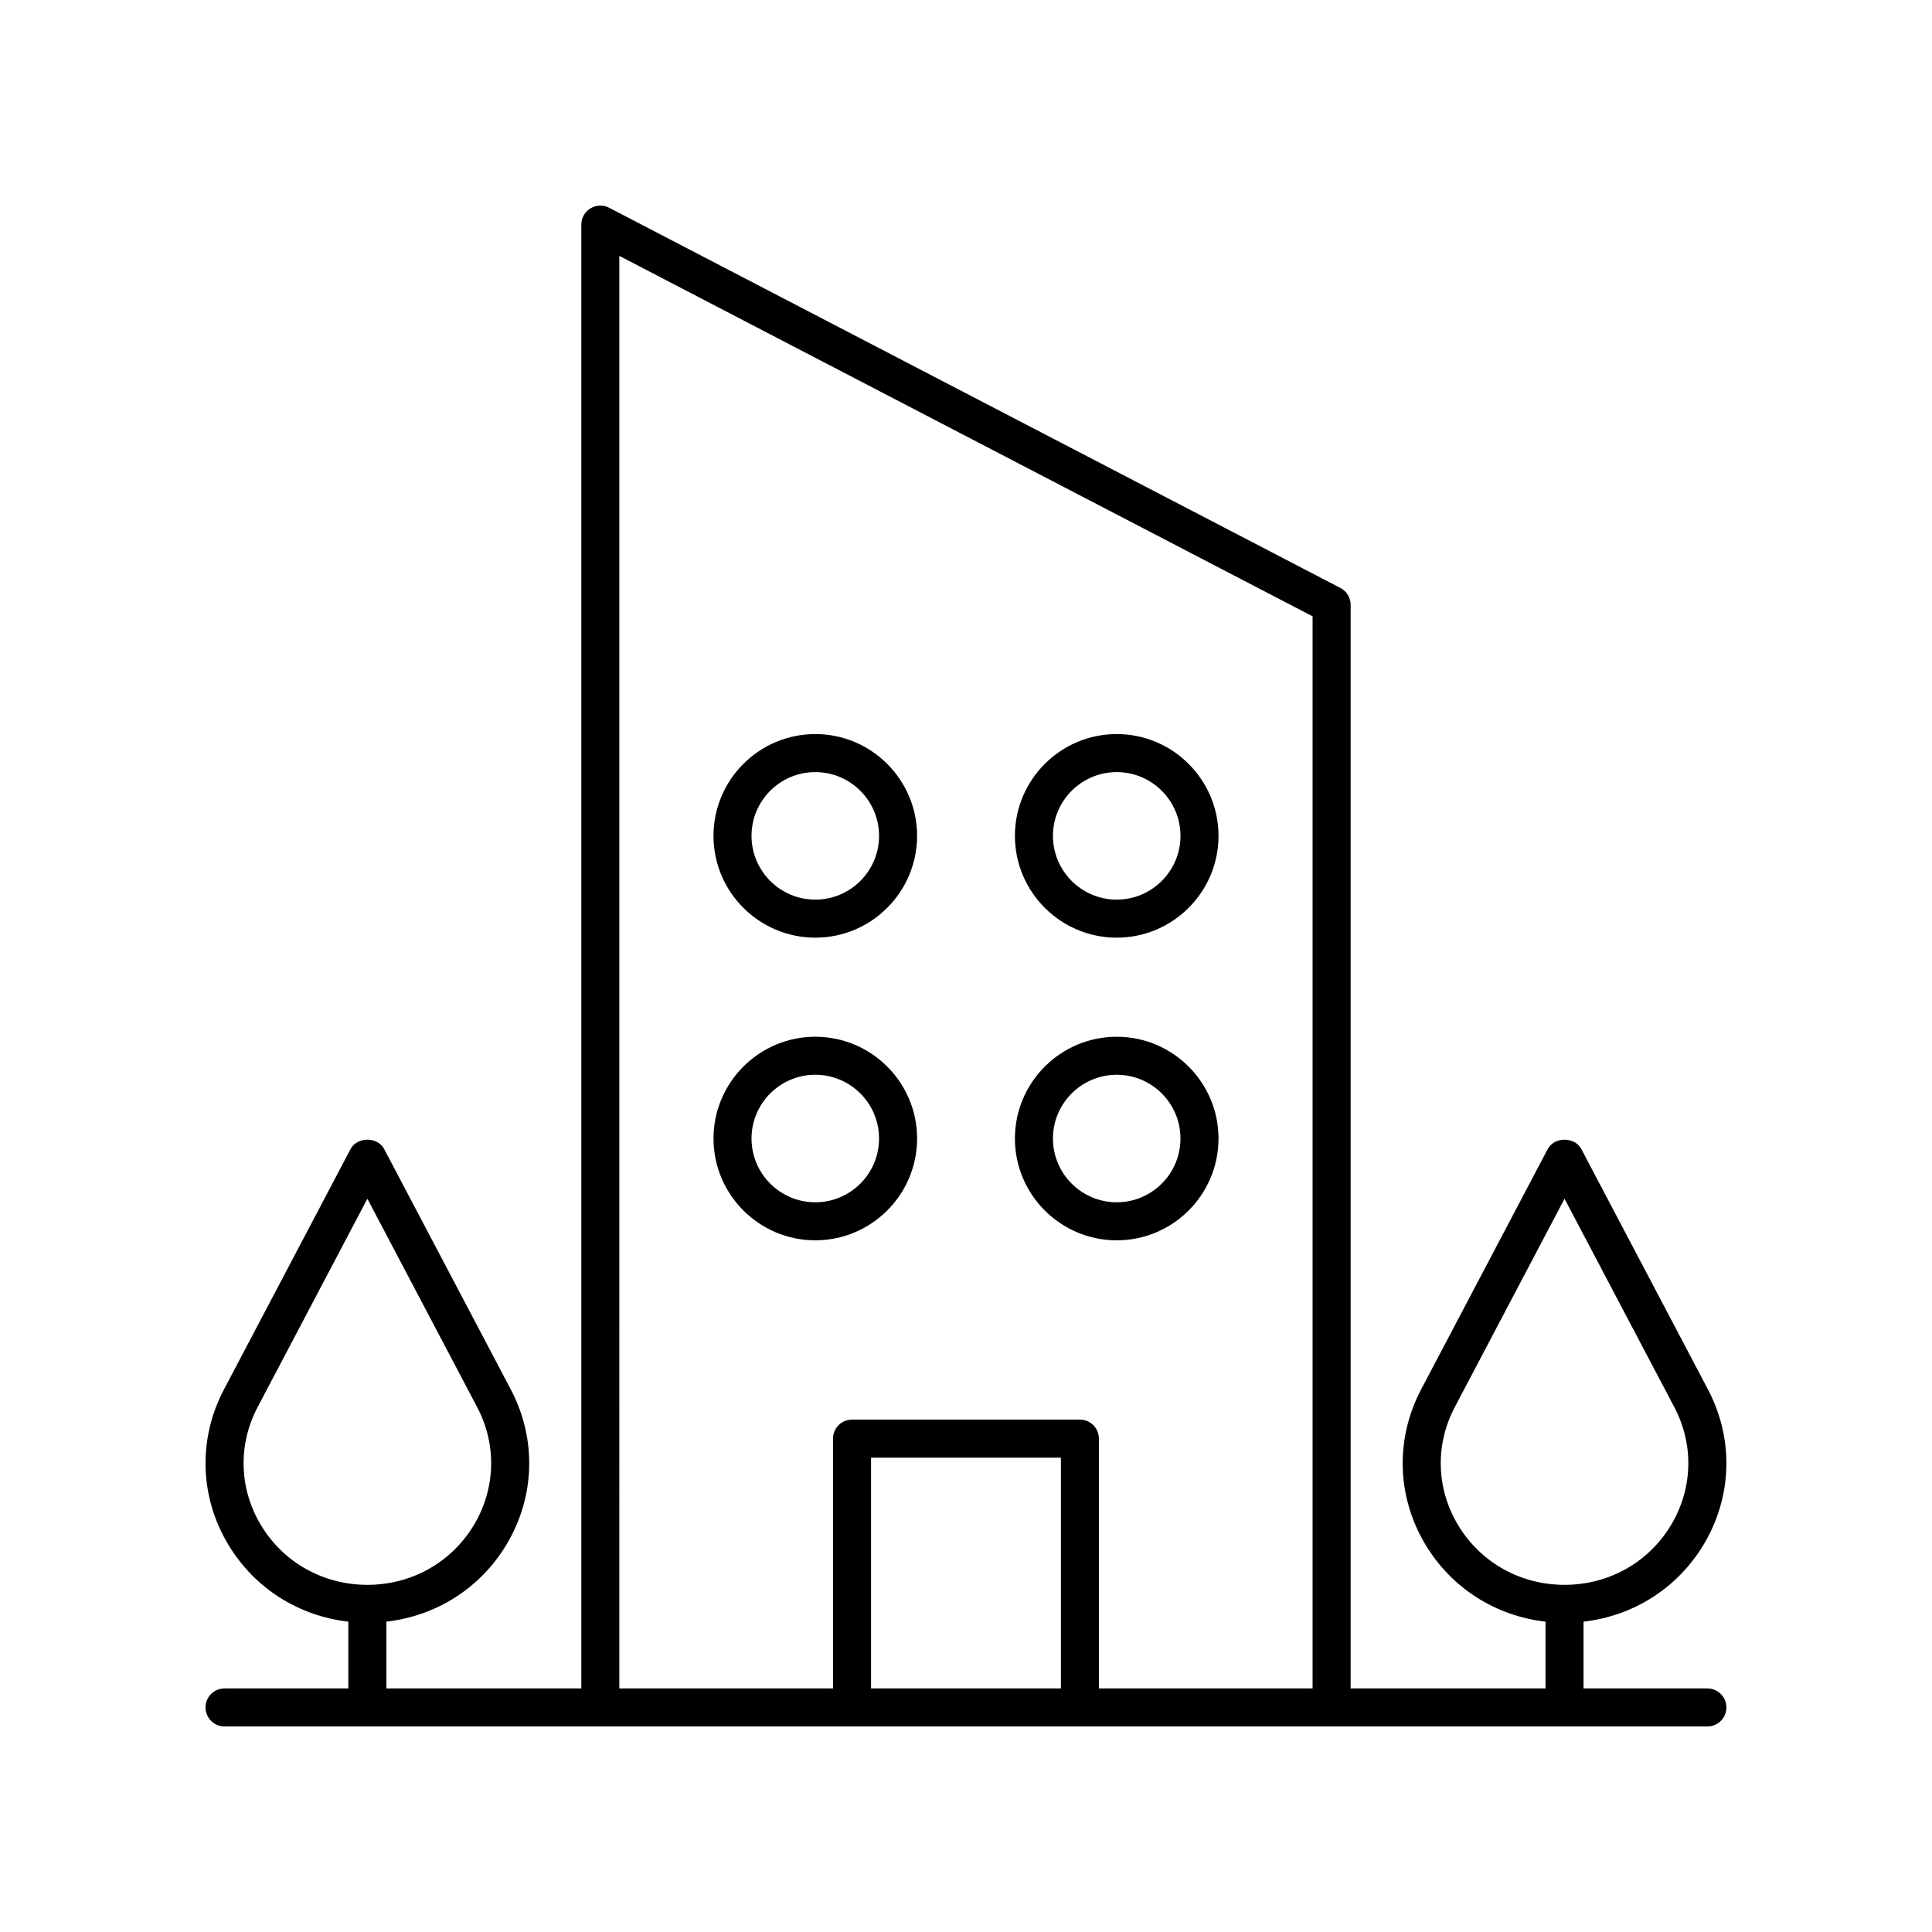 <?xml version="1.0" encoding="UTF-8"?>
<!-- The Best Svg Icon site in the world: iconSvg.co, Visit us! https://iconsvg.co -->
<svg fill="#000000" width="800px" height="800px" version="1.1" viewBox="144 144 512 512" xmlns="http://www.w3.org/2000/svg">
 <g>
  <path d="m596.48 591.45h-32.832v-17.695c13.203-1.504 24.848-8.848 31.785-20.34 7.656-12.688 8.102-28.082 1.199-41.184l-33.559-63.715c-1.742-3.312-7.172-3.312-8.914 0l-33.555 63.715c-6.902 13.105-6.453 28.5 1.199 41.188 6.934 11.488 18.574 18.832 31.77 20.336v17.695h-51.641v-287.17c0-1.879-1.047-3.606-2.715-4.469l-193.8-100.76c-1.555-0.809-3.434-0.746-4.934 0.164-1.508 0.914-2.426 2.543-2.426 4.305v387.93h-51.668v-17.695c13.203-1.504 24.848-8.848 31.785-20.34 7.656-12.688 8.102-28.082 1.199-41.184l-33.559-63.715c-1.742-3.312-7.172-3.312-8.914 0l-33.555 63.715c-6.902 13.105-6.453 28.5 1.199 41.188 6.934 11.488 18.574 18.832 31.77 20.336v17.695h-32.809c-2.785 0-5.039 2.254-5.039 5.039 0 2.781 2.254 5.039 5.039 5.039h392.97c2.785 0 5.039-2.254 5.039-5.039 0-2.781-2.254-5.039-5.039-5.039zm-66.047-43.238c-5.816-9.637-6.16-21.332-0.914-31.285l29.098-55.25 29.102 55.25c5.246 9.957 4.898 21.652-0.914 31.285-5.965 9.887-16.5 15.789-28.188 15.789-11.68 0-22.219-5.902-28.184-15.789zm-317.26 0c-5.816-9.637-6.16-21.332-0.914-31.285l29.098-55.25 29.102 55.25c5.246 9.957 4.898 21.652-0.914 31.285-5.965 9.887-16.5 15.789-28.188 15.789-11.68 0-22.219-5.902-28.184-15.789zm94.957-336.4 183.72 95.523v284.11h-56.629v-66.199c0-2.781-2.254-5.039-5.039-5.039l-60.387 0.004c-2.785 0-5.039 2.254-5.039 5.039v66.195h-56.629zm117.02 379.64h-50.312v-61.16h50.312z"/>
  <path d="m387.04 445.72c0-14.875-12.102-26.973-26.977-26.973s-26.977 12.102-26.977 26.973c0 14.875 12.102 26.977 26.977 26.977 14.871 0 26.977-12.102 26.977-26.977zm-43.879 0c0-9.32 7.582-16.898 16.898-16.898 9.32 0 16.898 7.578 16.898 16.898 0 9.32-7.582 16.898-16.898 16.898-9.316 0-16.898-7.578-16.898-16.898z"/>
  <path d="m439.94 472.7c14.875 0 26.977-12.102 26.977-26.977s-12.102-26.973-26.977-26.973-26.977 12.102-26.977 26.973c0 14.875 12.105 26.977 26.977 26.977zm0-43.875c9.32 0 16.898 7.578 16.898 16.898 0 9.32-7.582 16.898-16.898 16.898-9.32 0-16.898-7.582-16.898-16.898 0-9.32 7.582-16.898 16.898-16.898z"/>
  <path d="m360.06 392.49c14.875 0 26.977-12.102 26.977-26.977s-12.102-26.977-26.977-26.977-26.977 12.102-26.977 26.977 12.102 26.977 26.977 26.977zm0-43.875c9.32 0 16.898 7.582 16.898 16.898 0 9.32-7.582 16.898-16.898 16.898-9.32 0-16.898-7.582-16.898-16.898-0.004-9.316 7.578-16.898 16.898-16.898z"/>
  <path d="m439.94 392.49c14.875 0 26.977-12.102 26.977-26.977s-12.102-26.977-26.977-26.977-26.977 12.102-26.977 26.977 12.105 26.977 26.977 26.977zm0-43.875c9.32 0 16.898 7.582 16.898 16.898 0 9.32-7.582 16.898-16.898 16.898-9.32 0-16.898-7.582-16.898-16.898s7.582-16.898 16.898-16.898z"/>
 </g>
</svg>